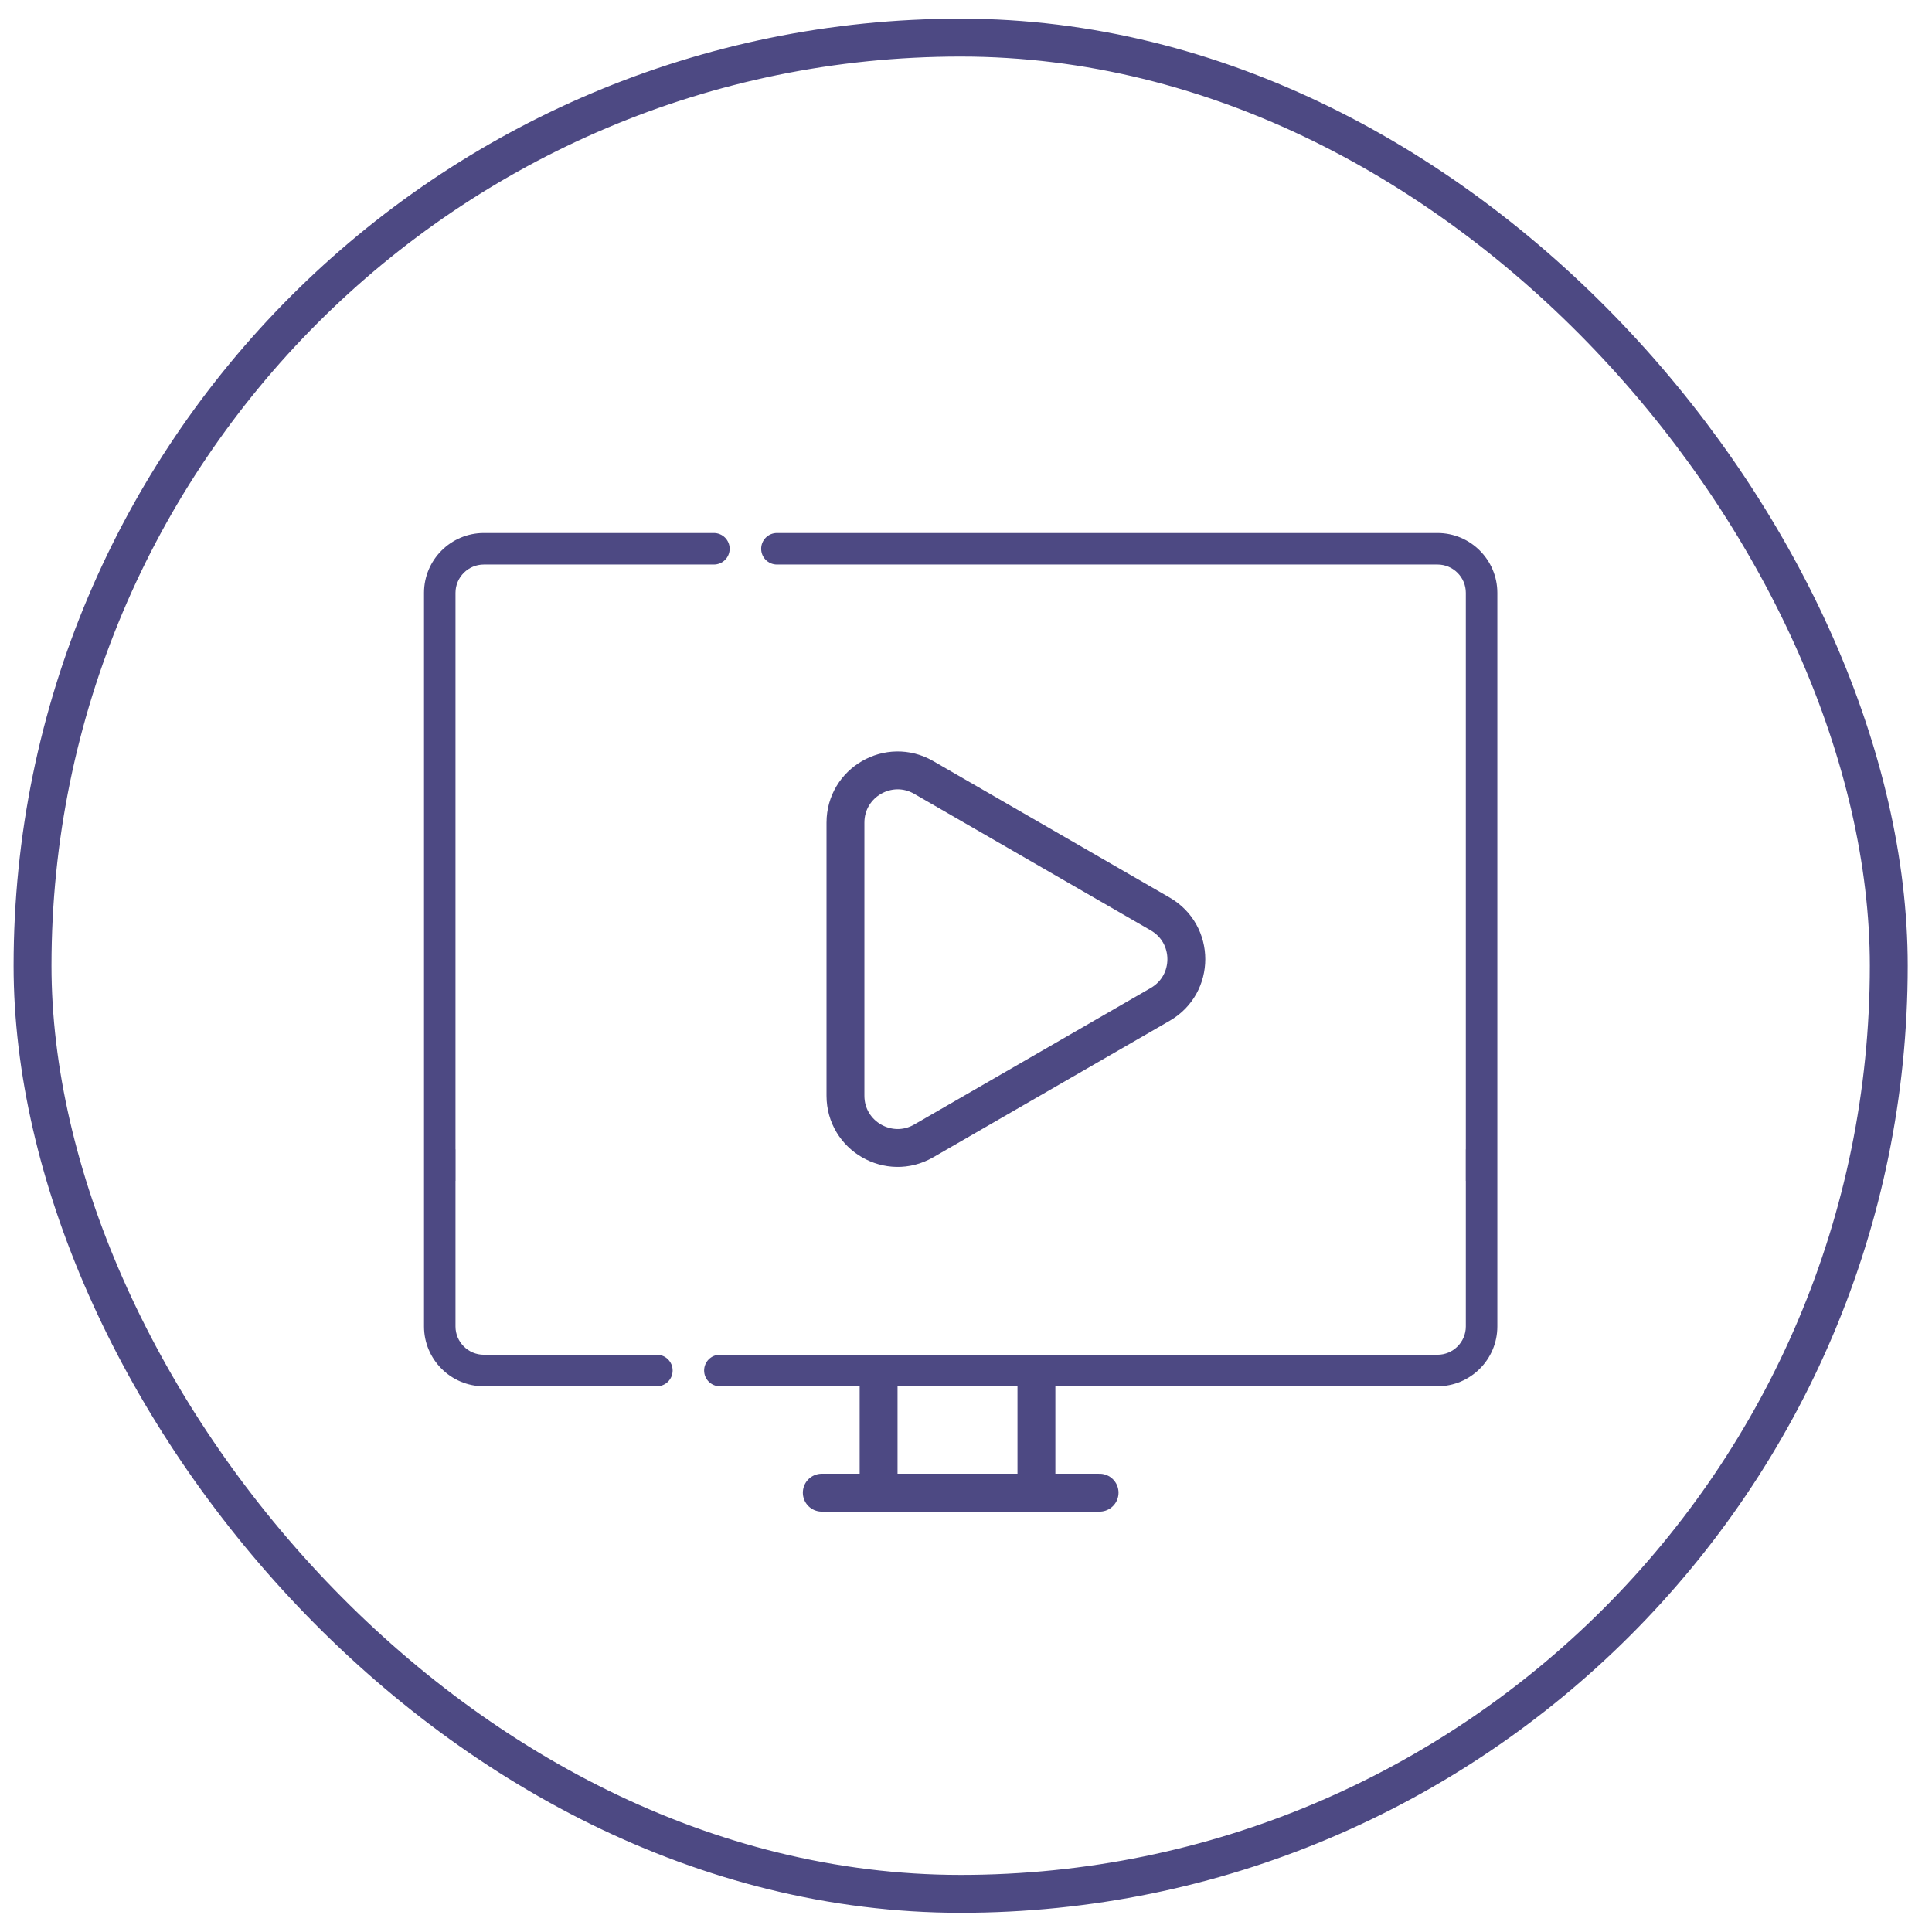 <svg width="51" height="51" fill="none" xmlns="http://www.w3.org/2000/svg"><path fill-rule="evenodd" clip-rule="evenodd" d="M20.509 14.07H37.947C38.818 14.07 39.526 14.779 39.526 15.649V35.015C39.526 35.886 38.818 36.594 37.947 36.594H19.003C18.773 36.594 18.587 36.408 18.587 36.178C18.587 35.949 18.773 35.762 19.003 35.762H37.947C38.359 35.762 38.694 35.427 38.694 35.015V31.171H38.692V30.34H38.694V15.649C38.694 15.237 38.359 14.902 37.947 14.902H20.509C20.279 14.902 20.093 14.716 20.093 14.486C20.093 14.257 20.279 14.07 20.509 14.07ZM12.026 30.34H12.024V15.649C12.024 15.237 12.36 14.902 12.772 14.902H18.845C19.075 14.902 19.261 14.716 19.261 14.486C19.261 14.257 19.075 14.07 18.845 14.07H12.772C11.901 14.07 11.193 14.779 11.193 15.649V35.015C11.193 35.886 11.901 36.594 12.772 36.594H17.34C17.57 36.594 17.756 36.408 17.756 36.178C17.756 35.949 17.57 35.762 17.34 35.762H12.772C12.36 35.762 12.024 35.427 12.024 35.015V31.171H12.026V30.34Z" fill="#4D4983"/><path d="M30.627 24.127C31.546 24.657 31.546 25.983 30.627 26.513L24.384 30.117C23.466 30.647 22.318 29.985 22.318 28.925L22.318 21.715C22.318 20.655 23.466 19.993 24.384 20.523L30.627 24.127Z" stroke="#4D4983"/><line x1="21.693" y1="39.403" x2="29.026" y2="39.403" stroke="#4D4983" stroke-linecap="round"/><line x1="23.193" y1="39.07" x2="23.193" y2="36.57" stroke="#4D4983"/><line x1="27.359" y1="39.07" x2="27.359" y2="36.57" stroke="#4D4983"/><rect x="0.859" y="0.993" width="49" height="49" rx="24.5" stroke="#4D4983"/></svg>